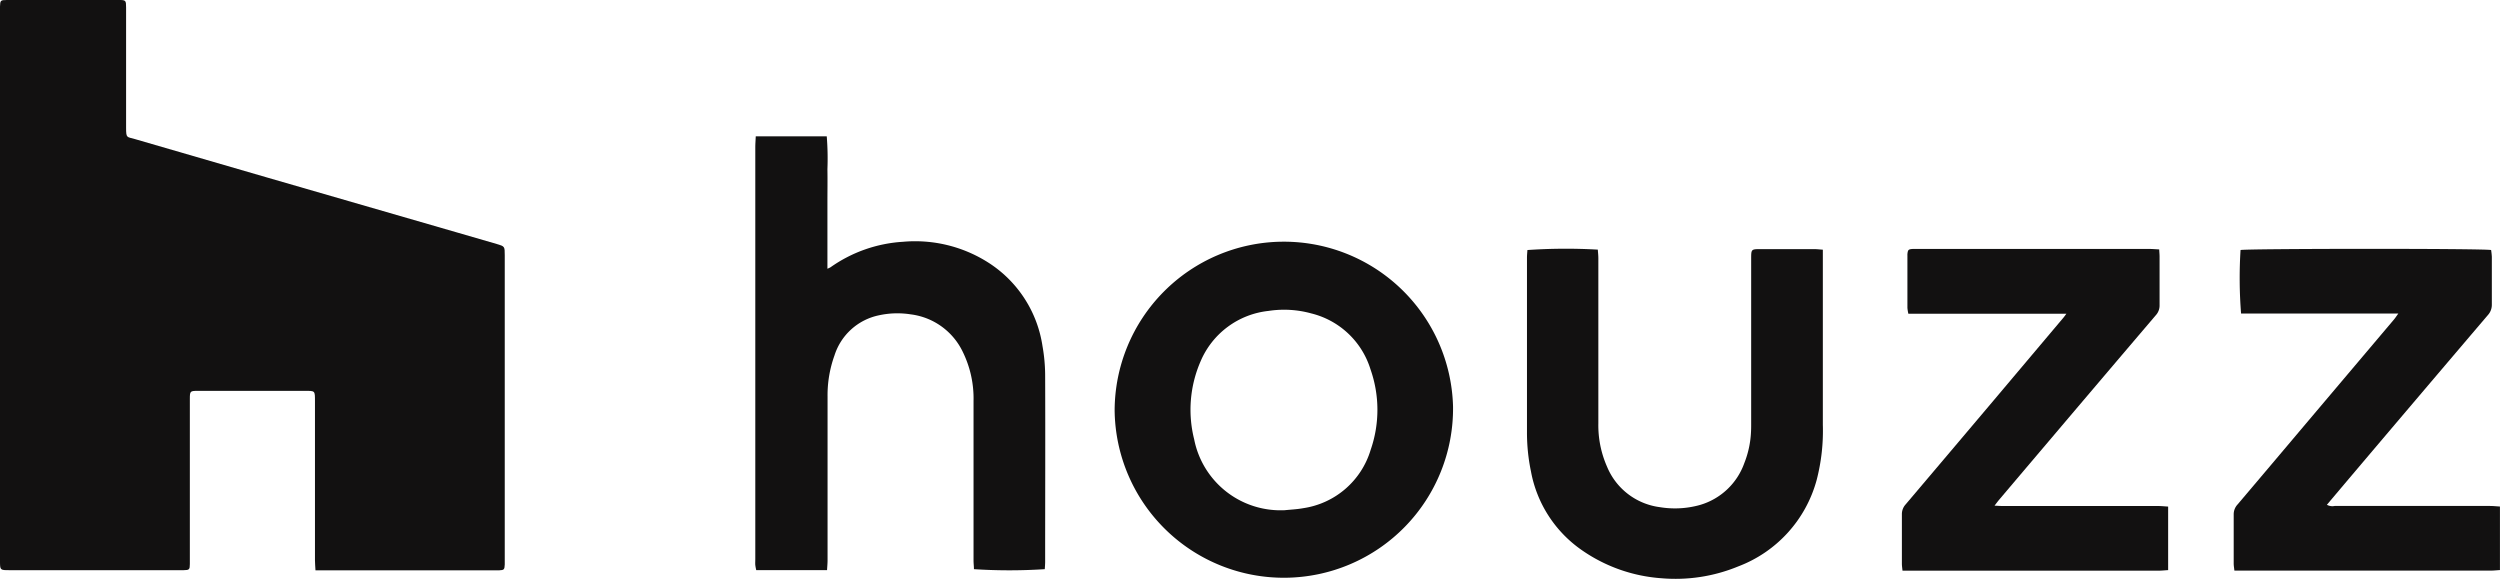 <svg id="Group_253" data-name="Group 253" xmlns="http://www.w3.org/2000/svg" xmlns:xlink="http://www.w3.org/1999/xlink" width="92.788" height="21.48" viewBox="0 0 92.788 21.48">
  <defs>
    <clipPath id="clip-path">
      <rect id="Rectangle_242" data-name="Rectangle 242" width="92.788" height="21.48" fill="#121111"/>
    </clipPath>
  </defs>
  <g id="Group_252" data-name="Group 252" clip-path="url(#clip-path)">
    <path id="Path_368" data-name="Path 368" d="M11.709,21.168c-.008-.157-.019-.268-.019-.38q0-2.943,0-5.886c0-.416.012-.395-.4-.395H7.346c-.29,0-.3.007-.3.305q0,2.663,0,5.326c0,.268,0,.535,0,.8,0,.2-.025.222-.227.224-.381,0-.762,0-1.143,0H.35c-.349,0-.35,0-.35-.347Q0,10.583,0,.344c0-.032,0-.065,0-.1C.007.017.018,0,.255,0q2.08,0,4.16,0c.254,0,.265.013.265.285q0,2.225,0,4.451c0,.4.022.337.325.425Q7.479,5.882,9.955,6.6l7.008,2.028,1.471.427c.3.089.3.089.3.418q0,3.672,0,7.345v3.915c0,.073,0,.146,0,.219-.009.19-.026.207-.211.216-.065,0-.13,0-.195,0H11.709Z" transform="translate(0 0)" fill="#121111"/>
    <path id="Path_369" data-name="Path 369" d="M275.145,65.344h-2.628a1.836,1.836,0,0,1-.035-.188c-.006-.072,0-.146,0-.219q0-7.647,0-15.293c0-.127.011-.254.017-.4h2.635a10.328,10.328,0,0,1,.025,1.223c.007.413,0,.827,0,1.24v2.45a.907.907,0,0,0,.115-.054,5.2,5.2,0,0,1,2.69-.946,5.047,5.047,0,0,1,3.152.763,4.453,4.453,0,0,1,2.024,3.1,6.31,6.31,0,0,1,.1,1.11c.009,2.3,0,4.6,0,6.9,0,.095-.009.19-.014.278a20.41,20.41,0,0,1-2.629,0c0-.1-.015-.215-.015-.325,0-1.969,0-3.939,0-5.908a3.928,3.928,0,0,0-.4-1.834,2.481,2.481,0,0,0-1.928-1.39,3.21,3.21,0,0,0-1.181.034,2.2,2.2,0,0,0-1.653,1.493,4.357,4.357,0,0,0-.256,1.525q0,3.039,0,6.078c0,.111-.011.222-.018.349" transform="translate(-244.449 -44.183)" fill="#121111"/>
    <path id="Path_370" data-name="Path 370" d="M402.166,93.075a6.281,6.281,0,0,1,12.56-.138,6.28,6.28,0,1,1-12.56.138m6.289,3.707c.233-.025.469-.034.7-.076a3.082,3.082,0,0,0,2.514-2.169,4.524,4.524,0,0,0-.006-2.984,3.068,3.068,0,0,0-2.2-2.078,3.792,3.792,0,0,0-1.587-.092,3.094,3.094,0,0,0-2.518,1.866,4.5,4.5,0,0,0-.24,2.9,3.264,3.264,0,0,0,3.339,2.631" transform="translate(-360.796 -77.843)" fill="#121111"/>
    <path id="Path_371" data-name="Path 371" d="M561.929,89.753v.325q0,3.088,0,6.175A7.291,7.291,0,0,1,561.7,98.3a4.763,4.763,0,0,1-2.913,3.209,6.1,6.1,0,0,1-2.855.438,5.888,5.888,0,0,1-2.943-1.039,4.556,4.556,0,0,1-1.893-2.925,7.044,7.044,0,0,1-.148-1.448q0-3.246,0-6.492c0-.095.011-.19.017-.277a20.785,20.785,0,0,1,2.612-.015c.007.1.02.212.02.322,0,2.043,0,4.085,0,6.128a3.8,3.8,0,0,0,.323,1.607,2.461,2.461,0,0,0,1.951,1.5,3.445,3.445,0,0,0,1.49-.078,2.482,2.482,0,0,0,1.654-1.557,3.559,3.559,0,0,0,.248-1.159c.008-.137.006-.275.006-.413q0-3,0-6.006c0-.362,0-.363.365-.363q.985,0,1.97,0c.1,0,.19.012.32.021" transform="translate(-494.274 -80.486)" fill="#121111"/>
    <path id="Path_372" data-name="Path 372" d="M812.01,92.184h-5.835a16.914,16.914,0,0,1-.02-2.358c.187-.055,9.038-.062,9.3,0a2.3,2.3,0,0,1,.027.25c0,.592,0,1.184,0,1.775a.565.565,0,0,1-.151.394q-2.444,2.869-4.88,5.745c-.361.426-.721.853-1.091,1.291a.422.422,0,0,0,.288.044q2.882,0,5.765,0c.119,0,.237.013.37.021v2.358c-.113.007-.223.02-.332.02h-9.524c-.011-.105-.026-.183-.026-.261,0-.608,0-1.216,0-1.824a.536.536,0,0,1,.145-.371q1.266-1.493,2.528-2.99l3.282-3.881c.045-.054.083-.114.157-.216" transform="translate(-722.997 -80.546)" fill="#121111"/>
    <path id="Path_373" data-name="Path 373" d="M695.737,89.816c.006.111.014.19.014.27,0,.6,0,1.2,0,1.8a.531.531,0,0,1-.139.373q-1.924,2.258-3.842,4.521-.991,1.168-1.981,2.337c-.046.055-.088.113-.164.211.128.005.219.013.311.013H695.7c.119,0,.237.013.369.021v2.358c-.124.007-.241.021-.359.021h-9.5c-.01-.1-.023-.182-.023-.26,0-.608,0-1.216,0-1.824a.536.536,0,0,1,.138-.374q1.635-1.929,3.267-3.861l2.6-3.083c.025-.03.047-.062.1-.134h-5.865a1.575,1.575,0,0,1-.035-.219c0-.648,0-1.3,0-1.945a.476.476,0,0,1,0-.049c.016-.158.036-.18.19-.192.057,0,.114,0,.17,0h8.634c.1,0,.207.01.345.017" transform="translate(-615.598 -80.56)" fill="#121111"/>
  </g>
</svg>
